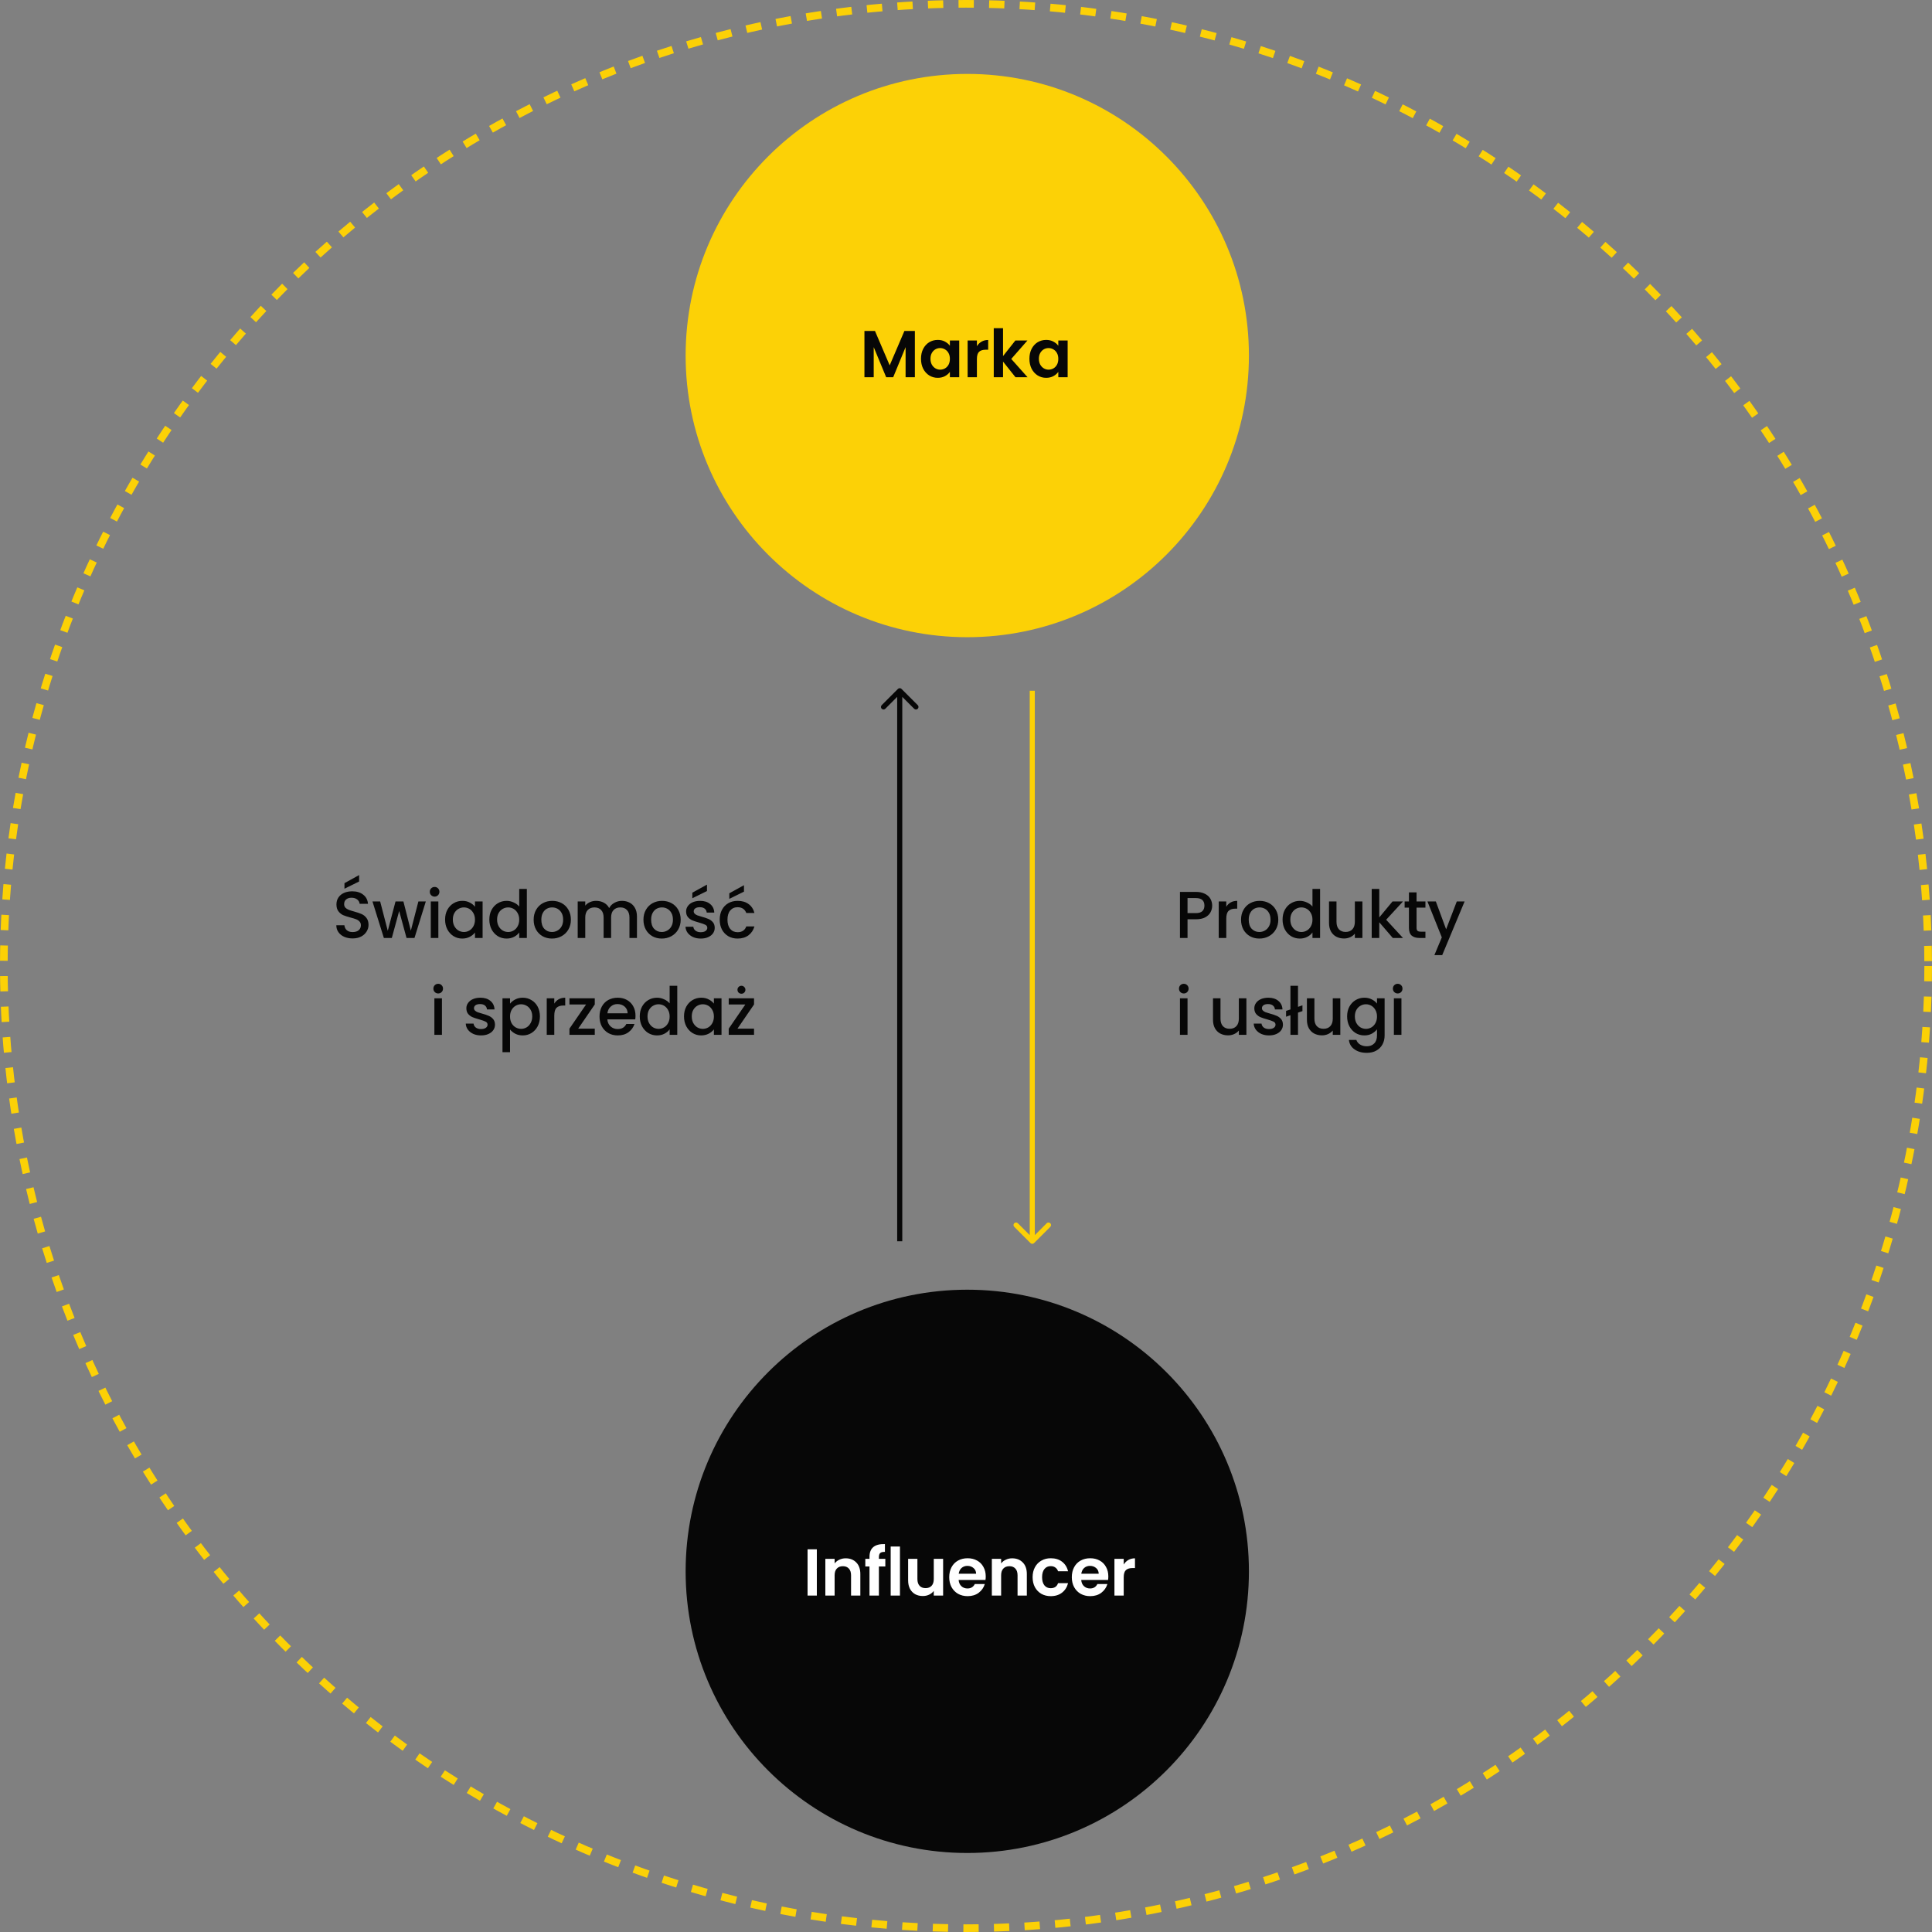 <svg width="758" height="758" viewBox="0 0 758 758" fill="none" xmlns="http://www.w3.org/2000/svg">
<rect x="0" y="0" width="758" height="758" fill="#808080" stroke="none"/>
<path d="M475.586 355.312C475.586 356.231 475.369 357.097 474.936 357.912C474.503 358.727 473.809 359.394 472.856 359.914C471.903 360.417 470.681 360.668 469.19 360.668H465.914V368H462.95V349.93H469.19C470.577 349.93 471.747 350.173 472.7 350.658C473.671 351.126 474.39 351.767 474.858 352.582C475.343 353.397 475.586 354.307 475.586 355.312ZM469.19 358.25C470.317 358.25 471.157 357.999 471.712 357.496C472.267 356.976 472.544 356.248 472.544 355.312C472.544 353.336 471.426 352.348 469.19 352.348H465.914V358.25H469.19ZM481.117 355.754C481.55 355.026 482.122 354.463 482.833 354.064C483.561 353.648 484.419 353.44 485.407 353.44V356.508H484.653C483.492 356.508 482.608 356.803 482.001 357.392C481.412 357.981 481.117 359.004 481.117 360.46V368H478.153V353.674H481.117V355.754ZM494.085 368.234C492.733 368.234 491.511 367.931 490.419 367.324C489.327 366.7 488.469 365.833 487.845 364.724C487.221 363.597 486.909 362.297 486.909 360.824C486.909 359.368 487.23 358.077 487.871 356.95C488.513 355.823 489.388 354.957 490.497 354.35C491.607 353.743 492.846 353.44 494.215 353.44C495.585 353.44 496.824 353.743 497.933 354.35C499.043 354.957 499.918 355.823 500.559 356.95C501.201 358.077 501.521 359.368 501.521 360.824C501.521 362.28 501.192 363.571 500.533 364.698C499.875 365.825 498.973 366.7 497.829 367.324C496.703 367.931 495.455 368.234 494.085 368.234ZM494.085 365.66C494.848 365.66 495.559 365.478 496.217 365.114C496.893 364.75 497.439 364.204 497.855 363.476C498.271 362.748 498.479 361.864 498.479 360.824C498.479 359.784 498.28 358.909 497.881 358.198C497.483 357.47 496.954 356.924 496.295 356.56C495.637 356.196 494.926 356.014 494.163 356.014C493.401 356.014 492.69 356.196 492.031 356.56C491.39 356.924 490.879 357.47 490.497 358.198C490.116 358.909 489.925 359.784 489.925 360.824C489.925 362.367 490.315 363.563 491.095 364.412C491.893 365.244 492.889 365.66 494.085 365.66ZM503.203 360.772C503.203 359.333 503.498 358.059 504.087 356.95C504.694 355.841 505.509 354.983 506.531 354.376C507.571 353.752 508.724 353.44 509.989 353.44C510.925 353.44 511.844 353.648 512.745 354.064C513.664 354.463 514.392 355 514.929 355.676V348.76H517.919V368H514.929V365.842C514.444 366.535 513.768 367.107 512.901 367.558C512.052 368.009 511.073 368.234 509.963 368.234C508.715 368.234 507.571 367.922 506.531 367.298C505.509 366.657 504.694 365.773 504.087 364.646C503.498 363.502 503.203 362.211 503.203 360.772ZM514.929 360.824C514.929 359.836 514.721 358.978 514.305 358.25C513.907 357.522 513.378 356.967 512.719 356.586C512.061 356.205 511.35 356.014 510.587 356.014C509.825 356.014 509.114 356.205 508.455 356.586C507.797 356.95 507.259 357.496 506.843 358.224C506.445 358.935 506.245 359.784 506.245 360.772C506.245 361.76 506.445 362.627 506.843 363.372C507.259 364.117 507.797 364.689 508.455 365.088C509.131 365.469 509.842 365.66 510.587 365.66C511.35 365.66 512.061 365.469 512.719 365.088C513.378 364.707 513.907 364.152 514.305 363.424C514.721 362.679 514.929 361.812 514.929 360.824ZM534.527 353.674V368H531.563V366.31C531.095 366.899 530.479 367.367 529.717 367.714C528.971 368.043 528.174 368.208 527.325 368.208C526.198 368.208 525.184 367.974 524.283 367.506C523.399 367.038 522.697 366.345 522.177 365.426C521.674 364.507 521.423 363.398 521.423 362.098V353.674H524.361V361.656C524.361 362.939 524.681 363.927 525.323 364.62C525.964 365.296 526.839 365.634 527.949 365.634C529.058 365.634 529.933 365.296 530.575 364.62C531.233 363.927 531.563 362.939 531.563 361.656V353.674H534.527ZM543.845 360.85L550.449 368H546.445L541.141 361.838V368H538.177V348.76H541.141V359.94L546.341 353.674H550.449L543.845 360.85ZM555.772 356.092V364.022C555.772 364.559 555.893 364.949 556.136 365.192C556.396 365.417 556.829 365.53 557.436 365.53H559.256V368H556.916C555.581 368 554.558 367.688 553.848 367.064C553.137 366.44 552.782 365.426 552.782 364.022V356.092H551.092V353.674H552.782V350.112H555.772V353.674H559.256V356.092H555.772ZM574.624 353.674L565.836 374.734H562.768L565.68 367.766L560.038 353.674H563.34L567.37 364.594L571.556 353.674H574.624ZM464.458 389.776C463.921 389.776 463.47 389.594 463.106 389.23C462.742 388.866 462.56 388.415 462.56 387.878C462.56 387.341 462.742 386.89 463.106 386.526C463.47 386.162 463.921 385.98 464.458 385.98C464.978 385.98 465.42 386.162 465.784 386.526C466.148 386.89 466.33 387.341 466.33 387.878C466.33 388.415 466.148 388.866 465.784 389.23C465.42 389.594 464.978 389.776 464.458 389.776ZM465.914 391.674V406H462.95V391.674H465.914ZM489.013 391.674V406H486.049V404.31C485.581 404.899 484.966 405.367 484.203 405.714C483.458 406.043 482.661 406.208 481.811 406.208C480.685 406.208 479.671 405.974 478.769 405.506C477.885 405.038 477.183 404.345 476.663 403.426C476.161 402.507 475.909 401.398 475.909 400.098V391.674H478.847V399.656C478.847 400.939 479.168 401.927 479.809 402.62C480.451 403.296 481.326 403.634 482.435 403.634C483.545 403.634 484.42 403.296 485.061 402.62C485.72 401.927 486.049 400.939 486.049 399.656V391.674H489.013ZM497.864 406.234C496.737 406.234 495.723 406.035 494.822 405.636C493.938 405.22 493.236 404.665 492.716 403.972C492.196 403.261 491.919 402.473 491.884 401.606H494.952C495.004 402.213 495.29 402.724 495.81 403.14C496.347 403.539 497.015 403.738 497.812 403.738C498.644 403.738 499.285 403.582 499.736 403.27C500.204 402.941 500.438 402.525 500.438 402.022C500.438 401.485 500.178 401.086 499.658 400.826C499.155 400.566 498.349 400.28 497.24 399.968C496.165 399.673 495.29 399.387 494.614 399.11C493.938 398.833 493.349 398.408 492.846 397.836C492.361 397.264 492.118 396.51 492.118 395.574C492.118 394.811 492.343 394.118 492.794 393.494C493.245 392.853 493.886 392.35 494.718 391.986C495.567 391.622 496.538 391.44 497.63 391.44C499.259 391.44 500.568 391.856 501.556 392.688C502.561 393.503 503.099 394.621 503.168 396.042H500.204C500.152 395.401 499.892 394.889 499.424 394.508C498.956 394.127 498.323 393.936 497.526 393.936C496.746 393.936 496.148 394.083 495.732 394.378C495.316 394.673 495.108 395.063 495.108 395.548C495.108 395.929 495.247 396.25 495.524 396.51C495.801 396.77 496.139 396.978 496.538 397.134C496.937 397.273 497.526 397.455 498.306 397.68C499.346 397.957 500.195 398.243 500.854 398.538C501.53 398.815 502.111 399.231 502.596 399.786C503.081 400.341 503.333 401.077 503.35 401.996C503.35 402.811 503.125 403.539 502.674 404.18C502.223 404.821 501.582 405.324 500.75 405.688C499.935 406.052 498.973 406.234 497.864 406.234ZM510.999 396.692L509.257 397.29V406H506.293V398.304L504.577 398.902V396.614L506.293 396.042V386.76H509.257V395.028L510.999 394.43V396.692ZM525.862 391.674V406H522.898V404.31C522.43 404.899 521.815 405.367 521.052 405.714C520.307 406.043 519.51 406.208 518.66 406.208C517.534 406.208 516.52 405.974 515.618 405.506C514.734 405.038 514.032 404.345 513.512 403.426C513.01 402.507 512.758 401.398 512.758 400.098V391.674H515.696V399.656C515.696 400.939 516.017 401.927 516.658 402.62C517.3 403.296 518.175 403.634 519.284 403.634C520.394 403.634 521.269 403.296 521.91 402.62C522.569 401.927 522.898 400.939 522.898 399.656V391.674H525.862ZM535.285 391.44C536.394 391.44 537.374 391.665 538.223 392.116C539.09 392.549 539.766 393.095 540.251 393.754V391.674H543.241V406.234C543.241 407.551 542.964 408.721 542.409 409.744C541.854 410.784 541.048 411.599 539.991 412.188C538.951 412.777 537.703 413.072 536.247 413.072C534.306 413.072 532.694 412.613 531.411 411.694C530.128 410.793 529.4 409.562 529.227 408.002H532.165C532.39 408.747 532.867 409.345 533.595 409.796C534.34 410.264 535.224 410.498 536.247 410.498C537.443 410.498 538.405 410.134 539.133 409.406C539.878 408.678 540.251 407.621 540.251 406.234V403.842C539.748 404.518 539.064 405.09 538.197 405.558C537.348 406.009 536.377 406.234 535.285 406.234C534.037 406.234 532.893 405.922 531.853 405.298C530.83 404.657 530.016 403.773 529.409 402.646C528.82 401.502 528.525 400.211 528.525 398.772C528.525 397.333 528.82 396.059 529.409 394.95C530.016 393.841 530.83 392.983 531.853 392.376C532.893 391.752 534.037 391.44 535.285 391.44ZM540.251 398.824C540.251 397.836 540.043 396.978 539.627 396.25C539.228 395.522 538.7 394.967 538.041 394.586C537.382 394.205 536.672 394.014 535.909 394.014C535.146 394.014 534.436 394.205 533.777 394.586C533.118 394.95 532.581 395.496 532.165 396.224C531.766 396.935 531.567 397.784 531.567 398.772C531.567 399.76 531.766 400.627 532.165 401.372C532.581 402.117 533.118 402.689 533.777 403.088C534.453 403.469 535.164 403.66 535.909 403.66C536.672 403.66 537.382 403.469 538.041 403.088C538.7 402.707 539.228 402.152 539.627 401.424C540.043 400.679 540.251 399.812 540.251 398.824ZM548.382 389.776C547.845 389.776 547.394 389.594 547.03 389.23C546.666 388.866 546.484 388.415 546.484 387.878C546.484 387.341 546.666 386.89 547.03 386.526C547.394 386.162 547.845 385.98 548.382 385.98C548.902 385.98 549.344 386.162 549.708 386.526C550.072 386.89 550.254 387.341 550.254 387.878C550.254 388.415 550.072 388.866 549.708 389.23C549.344 389.594 548.902 389.776 548.382 389.776ZM549.838 391.674V406H546.874V391.674H549.838Z" fill="#070707"/>
<path d="M138.346 368.182C137.132 368.182 136.04 367.974 135.07 367.558C134.099 367.125 133.336 366.518 132.782 365.738C132.227 364.958 131.95 364.048 131.95 363.008H135.122C135.191 363.788 135.494 364.429 136.032 364.932C136.586 365.435 137.358 365.686 138.346 365.686C139.368 365.686 140.166 365.443 140.738 364.958C141.31 364.455 141.596 363.814 141.596 363.034C141.596 362.427 141.414 361.933 141.05 361.552C140.703 361.171 140.261 360.876 139.724 360.668C139.204 360.46 138.476 360.235 137.54 359.992C136.361 359.68 135.399 359.368 134.654 359.056C133.926 358.727 133.302 358.224 132.782 357.548C132.262 356.872 132.002 355.971 132.002 354.844C132.002 353.804 132.262 352.894 132.782 352.114C133.302 351.334 134.03 350.736 134.966 350.32C135.902 349.904 136.985 349.696 138.216 349.696C139.966 349.696 141.396 350.138 142.506 351.022C143.632 351.889 144.256 353.085 144.378 354.61H141.102C141.05 353.951 140.738 353.388 140.166 352.92C139.594 352.452 138.84 352.218 137.904 352.218C137.054 352.218 136.361 352.435 135.824 352.868C135.286 353.301 135.018 353.925 135.018 354.74C135.018 355.295 135.182 355.754 135.512 356.118C135.858 356.465 136.292 356.742 136.812 356.95C137.332 357.158 138.042 357.383 138.944 357.626C140.14 357.955 141.11 358.285 141.856 358.614C142.618 358.943 143.26 359.455 143.78 360.148C144.317 360.824 144.586 361.734 144.586 362.878C144.586 363.797 144.334 364.663 143.832 365.478C143.346 366.293 142.627 366.951 141.674 367.454C140.738 367.939 139.628 368.182 138.346 368.182ZM140.894 345.848L135.148 348.682V346.498L140.894 343.326V345.848ZM167.063 353.674L162.617 368H159.497L156.611 357.418L153.725 368H150.605L146.133 353.674H149.149L152.139 365.192L155.181 353.674H158.275L161.187 365.14L164.151 353.674H167.063ZM170.526 351.776C169.989 351.776 169.538 351.594 169.174 351.23C168.81 350.866 168.628 350.415 168.628 349.878C168.628 349.341 168.81 348.89 169.174 348.526C169.538 348.162 169.989 347.98 170.526 347.98C171.046 347.98 171.488 348.162 171.852 348.526C172.216 348.89 172.398 349.341 172.398 349.878C172.398 350.415 172.216 350.866 171.852 351.23C171.488 351.594 171.046 351.776 170.526 351.776ZM171.982 353.674V368H169.018V353.674H171.982ZM174.626 360.772C174.626 359.333 174.92 358.059 175.51 356.95C176.116 355.841 176.931 354.983 177.954 354.376C178.994 353.752 180.138 353.44 181.386 353.44C182.512 353.44 183.492 353.665 184.324 354.116C185.173 354.549 185.849 355.095 186.352 355.754V353.674H189.342V368H186.352V365.868C185.849 366.544 185.164 367.107 184.298 367.558C183.431 368.009 182.443 368.234 181.334 368.234C180.103 368.234 178.976 367.922 177.954 367.298C176.931 366.657 176.116 365.773 175.51 364.646C174.92 363.502 174.626 362.211 174.626 360.772ZM186.352 360.824C186.352 359.836 186.144 358.978 185.728 358.25C185.329 357.522 184.8 356.967 184.142 356.586C183.483 356.205 182.772 356.014 182.01 356.014C181.247 356.014 180.536 356.205 179.878 356.586C179.219 356.95 178.682 357.496 178.266 358.224C177.867 358.935 177.668 359.784 177.668 360.772C177.668 361.76 177.867 362.627 178.266 363.372C178.682 364.117 179.219 364.689 179.878 365.088C180.554 365.469 181.264 365.66 182.01 365.66C182.772 365.66 183.483 365.469 184.142 365.088C184.8 364.707 185.329 364.152 185.728 363.424C186.144 362.679 186.352 361.812 186.352 360.824ZM191.987 360.772C191.987 359.333 192.281 358.059 192.871 356.95C193.477 355.841 194.292 354.983 195.315 354.376C196.355 353.752 197.507 353.44 198.773 353.44C199.709 353.44 200.627 353.648 201.529 354.064C202.447 354.463 203.175 355 203.713 355.676V348.76H206.703V368H203.713V365.842C203.227 366.535 202.551 367.107 201.685 367.558C200.835 368.009 199.856 368.234 198.747 368.234C197.499 368.234 196.355 367.922 195.315 367.298C194.292 366.657 193.477 365.773 192.871 364.646C192.281 363.502 191.987 362.211 191.987 360.772ZM203.713 360.824C203.713 359.836 203.505 358.978 203.089 358.25C202.69 357.522 202.161 356.967 201.503 356.586C200.844 356.205 200.133 356.014 199.371 356.014C198.608 356.014 197.897 356.205 197.239 356.586C196.58 356.95 196.043 357.496 195.627 358.224C195.228 358.935 195.029 359.784 195.029 360.772C195.029 361.76 195.228 362.627 195.627 363.372C196.043 364.117 196.58 364.689 197.239 365.088C197.915 365.469 198.625 365.66 199.371 365.66C200.133 365.66 200.844 365.469 201.503 365.088C202.161 364.707 202.69 364.152 203.089 363.424C203.505 362.679 203.713 361.812 203.713 360.824ZM216.55 368.234C215.198 368.234 213.976 367.931 212.884 367.324C211.792 366.7 210.934 365.833 210.31 364.724C209.686 363.597 209.374 362.297 209.374 360.824C209.374 359.368 209.694 358.077 210.336 356.95C210.977 355.823 211.852 354.957 212.962 354.35C214.071 353.743 215.31 353.44 216.68 353.44C218.049 353.44 219.288 353.743 220.398 354.35C221.507 354.957 222.382 355.823 223.024 356.95C223.665 358.077 223.986 359.368 223.986 360.824C223.986 362.28 223.656 363.571 222.998 364.698C222.339 365.825 221.438 366.7 220.294 367.324C219.167 367.931 217.919 368.234 216.55 368.234ZM216.55 365.66C217.312 365.66 218.023 365.478 218.682 365.114C219.358 364.75 219.904 364.204 220.32 363.476C220.736 362.748 220.944 361.864 220.944 360.824C220.944 359.784 220.744 358.909 220.346 358.198C219.947 357.47 219.418 356.924 218.76 356.56C218.101 356.196 217.39 356.014 216.628 356.014C215.865 356.014 215.154 356.196 214.496 356.56C213.854 356.924 213.343 357.47 212.962 358.198C212.58 358.909 212.39 359.784 212.39 360.824C212.39 362.367 212.78 363.563 213.56 364.412C214.357 365.244 215.354 365.66 216.55 365.66ZM243.998 353.44C245.124 353.44 246.13 353.674 247.014 354.142C247.915 354.61 248.617 355.303 249.12 356.222C249.64 357.141 249.9 358.25 249.9 359.55V368H246.962V359.992C246.962 358.709 246.641 357.73 246 357.054C245.358 356.361 244.483 356.014 243.374 356.014C242.264 356.014 241.38 356.361 240.722 357.054C240.08 357.73 239.76 358.709 239.76 359.992V368H236.822V359.992C236.822 358.709 236.501 357.73 235.86 357.054C235.218 356.361 234.343 356.014 233.234 356.014C232.124 356.014 231.24 356.361 230.582 357.054C229.94 357.73 229.62 358.709 229.62 359.992V368H226.656V353.674H229.62V355.312C230.105 354.723 230.72 354.263 231.466 353.934C232.211 353.605 233.008 353.44 233.858 353.44C235.002 353.44 236.024 353.683 236.926 354.168C237.827 354.653 238.52 355.355 239.006 356.274C239.439 355.407 240.115 354.723 241.034 354.22C241.952 353.7 242.94 353.44 243.998 353.44ZM259.625 368.234C258.273 368.234 257.051 367.931 255.959 367.324C254.867 366.7 254.009 365.833 253.385 364.724C252.761 363.597 252.449 362.297 252.449 360.824C252.449 359.368 252.77 358.077 253.411 356.95C254.053 355.823 254.928 354.957 256.037 354.35C257.147 353.743 258.386 353.44 259.755 353.44C261.125 353.44 262.364 353.743 263.473 354.35C264.583 354.957 265.458 355.823 266.099 356.95C266.741 358.077 267.061 359.368 267.061 360.824C267.061 362.28 266.732 363.571 266.073 364.698C265.415 365.825 264.513 366.7 263.369 367.324C262.243 367.931 260.995 368.234 259.625 368.234ZM259.625 365.66C260.388 365.66 261.099 365.478 261.757 365.114C262.433 364.75 262.979 364.204 263.395 363.476C263.811 362.748 264.019 361.864 264.019 360.824C264.019 359.784 263.82 358.909 263.421 358.198C263.023 357.47 262.494 356.924 261.835 356.56C261.177 356.196 260.466 356.014 259.703 356.014C258.941 356.014 258.23 356.196 257.571 356.56C256.93 356.924 256.419 357.47 256.037 358.198C255.656 358.909 255.465 359.784 255.465 360.824C255.465 362.367 255.855 363.563 256.635 364.412C257.433 365.244 258.429 365.66 259.625 365.66ZM274.931 368.234C273.805 368.234 272.791 368.035 271.889 367.636C271.005 367.22 270.303 366.665 269.783 365.972C269.263 365.261 268.986 364.473 268.951 363.606H272.019C272.071 364.213 272.357 364.724 272.877 365.14C273.415 365.539 274.082 365.738 274.879 365.738C275.711 365.738 276.353 365.582 276.803 365.27C277.271 364.941 277.505 364.525 277.505 364.022C277.505 363.485 277.245 363.086 276.725 362.826C276.223 362.566 275.417 362.28 274.307 361.968C273.233 361.673 272.357 361.387 271.681 361.11C271.005 360.833 270.416 360.408 269.913 359.836C269.428 359.264 269.185 358.51 269.185 357.574C269.185 356.811 269.411 356.118 269.861 355.494C270.312 354.853 270.953 354.35 271.785 353.986C272.635 353.622 273.605 353.44 274.697 353.44C276.327 353.44 277.635 353.856 278.623 354.688C279.629 355.503 280.166 356.621 280.235 358.042H277.271C277.219 357.401 276.959 356.889 276.491 356.508C276.023 356.127 275.391 355.936 274.593 355.936C273.813 355.936 273.215 356.083 272.799 356.378C272.383 356.673 272.175 357.063 272.175 357.548C272.175 357.929 272.314 358.25 272.591 358.51C272.869 358.77 273.207 358.978 273.605 359.134C274.004 359.273 274.593 359.455 275.373 359.68C276.413 359.957 277.263 360.243 277.921 360.538C278.597 360.815 279.178 361.231 279.663 361.786C280.149 362.341 280.4 363.077 280.417 363.996C280.417 364.811 280.192 365.539 279.741 366.18C279.291 366.821 278.649 367.324 277.817 367.688C277.003 368.052 276.041 368.234 274.931 368.234ZM277.375 349.592L271.629 352.426V350.242L277.375 347.07V349.592ZM282.372 360.824C282.372 359.351 282.667 358.059 283.256 356.95C283.863 355.823 284.695 354.957 285.752 354.35C286.809 353.743 288.023 353.44 289.392 353.44C291.125 353.44 292.555 353.856 293.682 354.688C294.826 355.503 295.597 356.673 295.996 358.198H292.798C292.538 357.487 292.122 356.933 291.55 356.534C290.978 356.135 290.259 355.936 289.392 355.936C288.179 355.936 287.208 356.369 286.48 357.236C285.769 358.085 285.414 359.281 285.414 360.824C285.414 362.367 285.769 363.571 286.48 364.438C287.208 365.305 288.179 365.738 289.392 365.738C291.108 365.738 292.243 364.984 292.798 363.476H295.996C295.58 364.932 294.8 366.093 293.656 366.96C292.512 367.809 291.091 368.234 289.392 368.234C288.023 368.234 286.809 367.931 285.752 367.324C284.695 366.7 283.863 365.833 283.256 364.724C282.667 363.597 282.372 362.297 282.372 360.824ZM291.888 349.826L286.142 352.66V350.476L291.888 347.304V349.826ZM171.935 389.776C171.397 389.776 170.947 389.594 170.583 389.23C170.219 388.866 170.037 388.415 170.037 387.878C170.037 387.341 170.219 386.89 170.583 386.526C170.947 386.162 171.397 385.98 171.935 385.98C172.455 385.98 172.897 386.162 173.261 386.526C173.625 386.89 173.807 387.341 173.807 387.878C173.807 388.415 173.625 388.866 173.261 389.23C172.897 389.594 172.455 389.776 171.935 389.776ZM173.391 391.674V406H170.427V391.674H173.391ZM188.716 406.234C187.589 406.234 186.575 406.035 185.674 405.636C184.79 405.22 184.088 404.665 183.568 403.972C183.048 403.261 182.771 402.473 182.736 401.606H185.804C185.856 402.213 186.142 402.724 186.662 403.14C187.199 403.539 187.867 403.738 188.664 403.738C189.496 403.738 190.137 403.582 190.588 403.27C191.056 402.941 191.29 402.525 191.29 402.022C191.29 401.485 191.03 401.086 190.51 400.826C190.007 400.566 189.201 400.28 188.092 399.968C187.017 399.673 186.142 399.387 185.466 399.11C184.79 398.833 184.201 398.408 183.698 397.836C183.213 397.264 182.97 396.51 182.97 395.574C182.97 394.811 183.195 394.118 183.646 393.494C184.097 392.853 184.738 392.35 185.57 391.986C186.419 391.622 187.39 391.44 188.482 391.44C190.111 391.44 191.42 391.856 192.408 392.688C193.413 393.503 193.951 394.621 194.02 396.042H191.056C191.004 395.401 190.744 394.889 190.276 394.508C189.808 394.127 189.175 393.936 188.378 393.936C187.598 393.936 187 394.083 186.584 394.378C186.168 394.673 185.96 395.063 185.96 395.548C185.96 395.929 186.099 396.25 186.376 396.51C186.653 396.77 186.991 396.978 187.39 397.134C187.789 397.273 188.378 397.455 189.158 397.68C190.198 397.957 191.047 398.243 191.706 398.538C192.382 398.815 192.963 399.231 193.448 399.786C193.933 400.341 194.185 401.077 194.202 401.996C194.202 402.811 193.977 403.539 193.526 404.18C193.075 404.821 192.434 405.324 191.602 405.688C190.787 406.052 189.825 406.234 188.716 406.234ZM200.109 393.78C200.611 393.121 201.296 392.567 202.163 392.116C203.029 391.665 204.009 391.44 205.101 391.44C206.349 391.44 207.484 391.752 208.507 392.376C209.547 392.983 210.361 393.841 210.951 394.95C211.54 396.059 211.835 397.333 211.835 398.772C211.835 400.211 211.54 401.502 210.951 402.646C210.361 403.773 209.547 404.657 208.507 405.298C207.484 405.922 206.349 406.234 205.101 406.234C204.009 406.234 203.038 406.017 202.189 405.584C201.339 405.133 200.646 404.579 200.109 403.92V412.812H197.145V391.674H200.109V393.78ZM208.819 398.772C208.819 397.784 208.611 396.935 208.195 396.224C207.796 395.496 207.259 394.95 206.583 394.586C205.924 394.205 205.213 394.014 204.451 394.014C203.705 394.014 202.995 394.205 202.319 394.586C201.66 394.967 201.123 395.522 200.707 396.25C200.308 396.978 200.109 397.836 200.109 398.824C200.109 399.812 200.308 400.679 200.707 401.424C201.123 402.152 201.66 402.707 202.319 403.088C202.995 403.469 203.705 403.66 204.451 403.66C205.213 403.66 205.924 403.469 206.583 403.088C207.259 402.689 207.796 402.117 208.195 401.372C208.611 400.627 208.819 399.76 208.819 398.772ZM217.47 393.754C217.903 393.026 218.475 392.463 219.186 392.064C219.914 391.648 220.772 391.44 221.76 391.44V394.508H221.006C219.845 394.508 218.961 394.803 218.354 395.392C217.765 395.981 217.47 397.004 217.47 398.46V406H214.506V391.674H217.47V393.754ZM226.85 403.582H233.35V406H223.418V403.582L229.944 394.092H223.418V391.674H233.35V394.092L226.85 403.582ZM249.333 398.486C249.333 399.023 249.298 399.509 249.229 399.942H238.283C238.369 401.086 238.794 402.005 239.557 402.698C240.319 403.391 241.255 403.738 242.365 403.738C243.959 403.738 245.086 403.071 245.745 401.736H248.943C248.509 403.053 247.721 404.137 246.577 404.986C245.45 405.818 244.046 406.234 242.365 406.234C240.995 406.234 239.765 405.931 238.673 405.324C237.598 404.7 236.749 403.833 236.125 402.724C235.518 401.597 235.215 400.297 235.215 398.824C235.215 397.351 235.509 396.059 236.099 394.95C236.705 393.823 237.546 392.957 238.621 392.35C239.713 391.743 240.961 391.44 242.365 391.44C243.717 391.44 244.921 391.735 245.979 392.324C247.036 392.913 247.859 393.745 248.449 394.82C249.038 395.877 249.333 397.099 249.333 398.486ZM246.239 397.55C246.221 396.458 245.831 395.583 245.069 394.924C244.306 394.265 243.361 393.936 242.235 393.936C241.212 393.936 240.337 394.265 239.609 394.924C238.881 395.565 238.447 396.441 238.309 397.55H246.239ZM251.002 398.772C251.002 397.333 251.296 396.059 251.886 394.95C252.492 393.841 253.307 392.983 254.33 392.376C255.37 391.752 256.522 391.44 257.788 391.44C258.724 391.44 259.642 391.648 260.544 392.064C261.462 392.463 262.19 393 262.728 393.676V386.76H265.718V406H262.728V403.842C262.242 404.535 261.566 405.107 260.7 405.558C259.85 406.009 258.871 406.234 257.762 406.234C256.514 406.234 255.37 405.922 254.33 405.298C253.307 404.657 252.492 403.773 251.886 402.646C251.296 401.502 251.002 400.211 251.002 398.772ZM262.728 398.824C262.728 397.836 262.52 396.978 262.104 396.25C261.705 395.522 261.176 394.967 260.518 394.586C259.859 394.205 259.148 394.014 258.386 394.014C257.623 394.014 256.912 394.205 256.254 394.586C255.595 394.95 255.058 395.496 254.642 396.224C254.243 396.935 254.044 397.784 254.044 398.772C254.044 399.76 254.243 400.627 254.642 401.372C255.058 402.117 255.595 402.689 256.254 403.088C256.93 403.469 257.64 403.66 258.386 403.66C259.148 403.66 259.859 403.469 260.518 403.088C261.176 402.707 261.705 402.152 262.104 401.424C262.52 400.679 262.728 399.812 262.728 398.824ZM268.363 398.772C268.363 397.333 268.657 396.059 269.247 394.95C269.853 393.841 270.668 392.983 271.691 392.376C272.731 391.752 273.875 391.44 275.123 391.44C276.249 391.44 277.229 391.665 278.061 392.116C278.91 392.549 279.586 393.095 280.089 393.754V391.674H283.079V406H280.089V403.868C279.586 404.544 278.901 405.107 278.035 405.558C277.168 406.009 276.18 406.234 275.071 406.234C273.84 406.234 272.713 405.922 271.691 405.298C270.668 404.657 269.853 403.773 269.247 402.646C268.657 401.502 268.363 400.211 268.363 398.772ZM280.089 398.824C280.089 397.836 279.881 396.978 279.465 396.25C279.066 395.522 278.537 394.967 277.879 394.586C277.22 394.205 276.509 394.014 275.747 394.014C274.984 394.014 274.273 394.205 273.615 394.586C272.956 394.95 272.419 395.496 272.003 396.224C271.604 396.935 271.405 397.784 271.405 398.772C271.405 399.76 271.604 400.627 272.003 401.372C272.419 402.117 272.956 402.689 273.615 403.088C274.291 403.469 275.001 403.66 275.747 403.66C276.509 403.66 277.22 403.469 277.879 403.088C278.537 402.707 279.066 402.152 279.465 401.424C279.881 400.679 280.089 399.812 280.089 398.824ZM289.338 403.582H295.838V406H285.906V403.582L292.432 394.092H285.906V391.674H295.838V394.092L289.338 403.582ZM290.898 389.88C290.464 389.88 290.092 389.733 289.78 389.438C289.485 389.126 289.338 388.753 289.338 388.32C289.338 387.887 289.485 387.523 289.78 387.228C290.092 386.916 290.464 386.76 290.898 386.76C291.331 386.76 291.695 386.916 291.99 387.228C292.302 387.523 292.458 387.887 292.458 388.32C292.458 388.753 292.302 389.126 291.99 389.438C291.695 389.733 291.331 389.88 290.898 389.88Z" fill="#070707"/>
<circle cx="379" cy="379" r="377.5" stroke="#FCD106" stroke-width="3" stroke-dasharray="6 6"/>
<circle cx="379.5" cy="139.5" r="110.5" fill="#FCD106"/>
<circle cx="379.5" cy="616.5" r="110.5" fill="#070707"/>
<path d="M404.293 487.707C404.683 488.098 405.317 488.098 405.707 487.707L412.071 481.343C412.462 480.953 412.462 480.319 412.071 479.929C411.681 479.538 411.047 479.538 410.657 479.929L405 485.586L399.343 479.929C398.953 479.538 398.319 479.538 397.929 479.929C397.538 480.319 397.538 480.953 397.929 481.343L404.293 487.707ZM404 271L404 487L406 487L406 271L404 271Z" fill="#FCD106"/>
<path d="M353.707 270.293C353.317 269.902 352.683 269.902 352.293 270.293L345.929 276.657C345.538 277.047 345.538 277.681 345.929 278.071C346.319 278.462 346.953 278.462 347.343 278.071L353 272.414L358.657 278.071C359.047 278.462 359.681 278.462 360.071 278.071C360.462 277.681 360.462 277.047 360.071 276.657L353.707 270.293ZM354 487L354 271L352 271L352 487L354 487Z" fill="#070707"/>
<path d="M358.939 129.852V148H355.299V136.196L350.437 148H347.681L342.793 136.196V148H339.153V129.852H343.287L349.059 143.346L354.831 129.852H358.939ZM361.342 140.746C361.342 139.29 361.628 137.999 362.2 136.872C362.789 135.745 363.578 134.879 364.566 134.272C365.571 133.665 366.689 133.362 367.92 133.362C368.994 133.362 369.93 133.579 370.728 134.012C371.542 134.445 372.192 134.991 372.678 135.65V133.596H376.344V148H372.678V145.894C372.21 146.57 371.56 147.133 370.728 147.584C369.913 148.017 368.968 148.234 367.894 148.234C366.68 148.234 365.571 147.922 364.566 147.298C363.578 146.674 362.789 145.799 362.2 144.672C361.628 143.528 361.342 142.219 361.342 140.746ZM372.678 140.798C372.678 139.914 372.504 139.16 372.158 138.536C371.811 137.895 371.343 137.409 370.754 137.08C370.164 136.733 369.532 136.56 368.856 136.56C368.18 136.56 367.556 136.725 366.984 137.054C366.412 137.383 365.944 137.869 365.58 138.51C365.233 139.134 365.06 139.879 365.06 140.746C365.06 141.613 365.233 142.375 365.58 143.034C365.944 143.675 366.412 144.169 366.984 144.516C367.573 144.863 368.197 145.036 368.856 145.036C369.532 145.036 370.164 144.871 370.754 144.542C371.343 144.195 371.811 143.71 372.158 143.086C372.504 142.445 372.678 141.682 372.678 140.798ZM383.279 135.832C383.747 135.069 384.353 134.471 385.099 134.038C385.861 133.605 386.728 133.388 387.699 133.388V137.21H386.737C385.593 137.21 384.726 137.479 384.137 138.016C383.565 138.553 383.279 139.489 383.279 140.824V148H379.639V133.596H383.279V135.832ZM398.418 148L393.53 141.864V148H389.89V128.76H393.53V139.706L398.366 133.596H403.098L396.754 140.824L403.15 148H398.418ZM403.878 140.746C403.878 139.29 404.164 137.999 404.736 136.872C405.325 135.745 406.114 134.879 407.102 134.272C408.107 133.665 409.225 133.362 410.456 133.362C411.531 133.362 412.467 133.579 413.264 134.012C414.079 134.445 414.729 134.991 415.214 135.65V133.596H418.88V148H415.214V145.894C414.746 146.57 414.096 147.133 413.264 147.584C412.449 148.017 411.505 148.234 410.43 148.234C409.217 148.234 408.107 147.922 407.102 147.298C406.114 146.674 405.325 145.799 404.736 144.672C404.164 143.528 403.878 142.219 403.878 140.746ZM415.214 140.798C415.214 139.914 415.041 139.16 414.694 138.536C414.347 137.895 413.879 137.409 413.29 137.08C412.701 136.733 412.068 136.56 411.392 136.56C410.716 136.56 410.092 136.725 409.52 137.054C408.948 137.383 408.48 137.869 408.116 138.51C407.769 139.134 407.596 139.879 407.596 140.746C407.596 141.613 407.769 142.375 408.116 143.034C408.48 143.675 408.948 144.169 409.52 144.516C410.109 144.863 410.733 145.036 411.392 145.036C412.068 145.036 412.701 144.871 413.29 144.542C413.879 144.195 414.347 143.71 414.694 143.086C415.041 142.445 415.214 141.682 415.214 140.798Z" fill="#070707"/>
<path d="M320.479 607.852V626H316.839V607.852H320.479ZM331.797 611.388C333.513 611.388 334.9 611.934 335.957 613.026C337.015 614.101 337.543 615.609 337.543 617.55V626H333.903V618.044C333.903 616.9 333.617 616.025 333.045 615.418C332.473 614.794 331.693 614.482 330.705 614.482C329.7 614.482 328.903 614.794 328.313 615.418C327.741 616.025 327.455 616.9 327.455 618.044V626H323.815V611.596H327.455V613.39C327.941 612.766 328.556 612.281 329.301 611.934C330.064 611.57 330.896 611.388 331.797 611.388ZM347.349 614.586H344.827V626H341.135V614.586H339.497V611.596H341.135V610.868C341.135 609.1 341.637 607.8 342.643 606.968C343.648 606.136 345.165 605.746 347.193 605.798V608.866C346.309 608.849 345.693 608.996 345.347 609.308C345 609.62 344.827 610.183 344.827 610.998V611.596H347.349V614.586ZM353.088 606.76V626H349.448V606.76H353.088ZM370.022 611.596V626H366.356V624.18C365.888 624.804 365.273 625.298 364.51 625.662C363.765 626.009 362.95 626.182 362.066 626.182C360.939 626.182 359.943 625.948 359.076 625.48C358.209 624.995 357.525 624.293 357.022 623.374C356.537 622.438 356.294 621.329 356.294 620.046V611.596H359.934V619.526C359.934 620.67 360.22 621.554 360.792 622.178C361.364 622.785 362.144 623.088 363.132 623.088C364.137 623.088 364.926 622.785 365.498 622.178C366.07 621.554 366.356 620.67 366.356 619.526V611.596H370.022ZM386.743 618.486C386.743 619.006 386.709 619.474 386.639 619.89H376.109C376.196 620.93 376.56 621.745 377.201 622.334C377.843 622.923 378.631 623.218 379.567 623.218C380.919 623.218 381.881 622.637 382.453 621.476H386.379C385.963 622.863 385.166 624.007 383.987 624.908C382.809 625.792 381.361 626.234 379.645 626.234C378.259 626.234 377.011 625.931 375.901 625.324C374.809 624.7 373.951 623.825 373.327 622.698C372.721 621.571 372.417 620.271 372.417 618.798C372.417 617.307 372.721 615.999 373.327 614.872C373.934 613.745 374.783 612.879 375.875 612.272C376.967 611.665 378.224 611.362 379.645 611.362C381.015 611.362 382.237 611.657 383.311 612.246C384.403 612.835 385.244 613.676 385.833 614.768C386.44 615.843 386.743 617.082 386.743 618.486ZM382.973 617.446C382.956 616.51 382.618 615.765 381.959 615.21C381.301 614.638 380.495 614.352 379.541 614.352C378.64 614.352 377.877 614.629 377.253 615.184C376.647 615.721 376.274 616.475 376.135 617.446H382.973ZM397.122 611.388C398.838 611.388 400.225 611.934 401.282 613.026C402.34 614.101 402.868 615.609 402.868 617.55V626H399.228V618.044C399.228 616.9 398.942 616.025 398.37 615.418C397.798 614.794 397.018 614.482 396.03 614.482C395.025 614.482 394.228 614.794 393.638 615.418C393.066 616.025 392.78 616.9 392.78 618.044V626H389.14V611.596H392.78V613.39C393.266 612.766 393.881 612.281 394.626 611.934C395.389 611.57 396.221 611.388 397.122 611.388ZM405.134 618.798C405.134 617.307 405.437 616.007 406.044 614.898C406.65 613.771 407.491 612.905 408.566 612.298C409.64 611.674 410.871 611.362 412.258 611.362C414.043 611.362 415.516 611.813 416.678 612.714C417.856 613.598 418.645 614.846 419.044 616.458H415.118C414.91 615.834 414.554 615.349 414.052 615.002C413.566 614.638 412.96 614.456 412.232 614.456C411.192 614.456 410.368 614.837 409.762 615.6C409.155 616.345 408.852 617.411 408.852 618.798C408.852 620.167 409.155 621.233 409.762 621.996C410.368 622.741 411.192 623.114 412.232 623.114C413.705 623.114 414.667 622.455 415.118 621.138H419.044C418.645 622.698 417.856 623.937 416.678 624.856C415.499 625.775 414.026 626.234 412.258 626.234C410.871 626.234 409.64 625.931 408.566 625.324C407.491 624.7 406.65 623.833 406.044 622.724C405.437 621.597 405.134 620.289 405.134 618.798ZM434.84 618.486C434.84 619.006 434.806 619.474 434.736 619.89H424.206C424.293 620.93 424.657 621.745 425.298 622.334C425.94 622.923 426.728 623.218 427.664 623.218C429.016 623.218 429.978 622.637 430.55 621.476H434.476C434.06 622.863 433.263 624.007 432.084 624.908C430.906 625.792 429.458 626.234 427.742 626.234C426.356 626.234 425.108 625.931 423.998 625.324C422.906 624.7 422.048 623.825 421.424 622.698C420.818 621.571 420.514 620.271 420.514 618.798C420.514 617.307 420.818 615.999 421.424 614.872C422.031 613.745 422.88 612.879 423.972 612.272C425.064 611.665 426.321 611.362 427.742 611.362C429.112 611.362 430.334 611.657 431.408 612.246C432.5 612.835 433.341 613.676 433.93 614.768C434.537 615.843 434.84 617.082 434.84 618.486ZM431.07 617.446C431.053 616.51 430.715 615.765 430.056 615.21C429.398 614.638 428.592 614.352 427.638 614.352C426.737 614.352 425.974 614.629 425.35 615.184C424.744 615.721 424.371 616.475 424.232 617.446H431.07ZM440.877 613.832C441.345 613.069 441.952 612.471 442.697 612.038C443.46 611.605 444.327 611.388 445.297 611.388V615.21H444.335C443.191 615.21 442.325 615.479 441.735 616.016C441.163 616.553 440.877 617.489 440.877 618.824V626H437.237V611.596H440.877V613.832Z" fill="white"/>
</svg>
